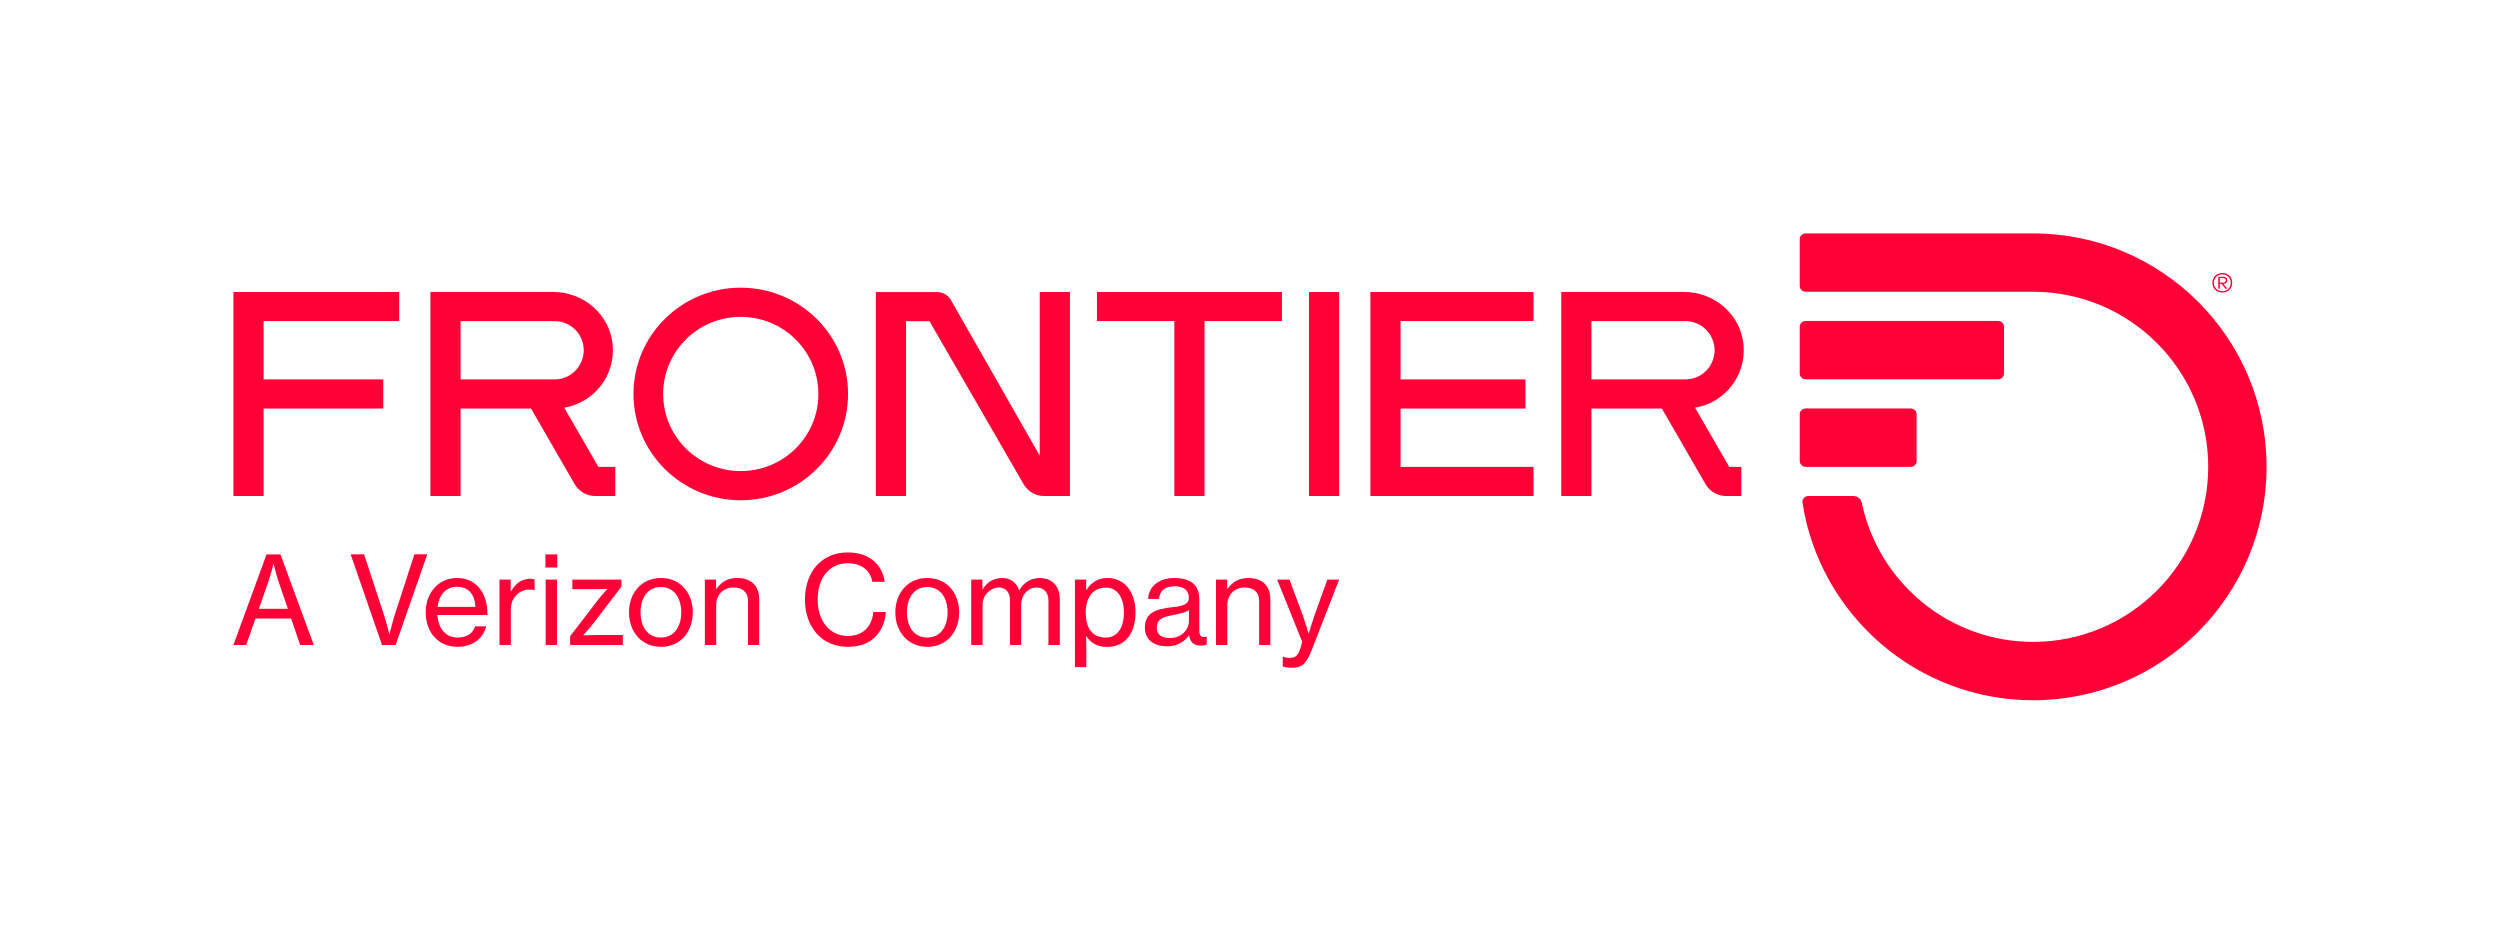 <?xml version="1.0" encoding="UTF-8"?>
<svg xmlns="http://www.w3.org/2000/svg" id="Layer_1" data-name="Layer 1" viewBox="0 0 1518.02 566.94">
  <defs>
    <style>
      .cls-1 {
        fill: #ff0037;
      }

      .cls-2 {
        fill: none;
      }
    </style>
  </defs>
  <rect class="cls-2" width="1518.02" height="566.94"></rect>
  <path class="cls-1" d="M794.82,301.18h18.33v-123.86h-18.33v123.86ZM1049.99,283.48h7.35v17.7h-9.29c-5.12,0-9.86-2.73-12.42-7.17l-26.52-45.93h-42.77v53.11h-18.33v-123.86h.06l-.06-.06h74.62c18.42,0,34.37,13.75,36.04,32.09,1.73,19.02-11.6,35.24-29.41,38.2l20.74,35.92ZM1023.41,230.38c9.78,0,17.7-7.93,17.7-17.7s-7.93-17.7-17.7-17.7h-57.07v35.41h57.07ZM931.17,194.96v-17.67h-99.07v123.89h99.07v-17.7h-80.74v-35.41h75.84v-17.7h-75.84v-35.41h80.74ZM514.94,239.22c0,35.64-29.16,64.54-65.14,64.54s-65.14-28.9-65.14-64.54,29.16-64.54,65.14-64.54,65.14,28.9,65.14,64.54ZM496.94,239.22c0-25.86-21.1-46.82-47.14-46.82s-47.14,20.96-47.14,46.82,21.1,46.82,47.14,46.82,47.14-20.96,47.14-46.82ZM242.4,194.96v-17.67h-100.66v123.89h18.33v-53.11h72.65v-17.7h-72.65v-35.41h82.34ZM363.33,283.48h10.28v17.7h-12.22c-5.12,0-9.86-2.73-12.42-7.17l-26.52-45.93h-42.77v53.11h-18.33v-123.86h.06l-.06-.06h74.62c18.42,0,34.37,13.75,36.04,32.09,1.73,19.02-11.6,35.24-29.41,38.2l20.74,35.92ZM336.75,230.38c9.78,0,17.7-7.93,17.7-17.7s-7.93-17.7-17.7-17.7h-57.07v35.41h57.07ZM631.33,177.33v99.35l-53.9-94.45c-1.75-3.03-4.99-4.9-8.49-4.9h-37.12v123.86h18.33v-106.16h14.24l57.15,98.98c2.56,4.44,7.3,7.17,12.42,7.17h15.71v-123.86h-18.33ZM778.39,177.29h-112.32v17.67h47v106.22h18.33v-106.22h47v-17.67ZM1096.37,283.47c-.94,0-1.84-.38-2.51-1.04s-1.04-1.57-1.04-2.51v-28.33c0-.94.37-1.84,1.04-2.51.66-.66,1.57-1.04,2.51-1.04h63.86c.94,0,1.84.38,2.51,1.04.67.67,1.04,1.57,1.04,2.51v28.33c0,.94-.37,1.84-1.04,2.51-.67.66-1.57,1.04-2.51,1.04h-63.86ZM1096.36,230.32h116.94c.94,0,1.84-.37,2.51-1.04.66-.67,1.04-1.56,1.04-2.51v-28.34c0-.94-.38-1.84-1.04-2.51-.67-.67-1.56-1.04-2.51-1.04h-116.94c-.94,0-1.84.37-2.51,1.04s-1.04,1.57-1.04,2.51v28.34c0,.94.37,1.84,1.04,2.51.67.66,1.56,1.04,2.51,1.04ZM1234.55,141.73h-138.19c-.94,0-1.84.37-2.51,1.04-.67.67-1.04,1.57-1.04,2.51v28.33c0,.94.37,1.84,1.04,2.51.66.67,1.57,1.04,2.51,1.04h138.19c58.67,0,106.3,47.64,106.3,106.3s-47.63,106.3-106.3,106.3c-51.13,0-93.88-36.18-104.02-84.32-.51-2.48-2.7-4.26-5.23-4.26h-27.31c-1.04,0-2.02.45-2.69,1.24-.68.78-.98,1.82-.82,2.84,10.5,67.89,69.25,119.94,140.06,119.94,78.23,0,141.73-63.51,141.73-141.73s-63.51-141.74-141.73-141.74ZM1343.38,171.71c0-3.41,2.5-5.91,6.01-5.91s6.04,2.44,6.04,5.91-2.5,5.94-6.04,5.94-6.01-2.46-6.01-5.94ZM1354.52,171.71c0-2.92-2.12-5.07-5.12-5.07s-5.12,2.15-5.12,5.07,2.12,5.12,5.12,5.12,5.12-2.12,5.12-5.12ZM1346.95,175.28v-7.25h3.17c1.35,0,2.35.94,2.35,2.22s-1.01,2.11-2.35,2.11h-.04l2.34,2.92h-1.2l-2.21-2.9h-1.13v2.9h-.94ZM1347.89,171.59h2.11c.89,0,1.55-.53,1.55-1.36s-.69-1.39-1.55-1.39h-2.11v2.75ZM170.28,336.62l20.26,55.02h-8.28l-5.47-16.05h-21.67l-5.62,16.05h-7.77l20.12-55.02h8.43ZM174.79,369.68l-5.25-15.38c-.96-2.66-1.78-5.55-2.37-7.84-.37-1.26-.67-2.59-.96-3.85h-.22l-1.04,3.92c-.67,2.29-1.48,5.18-2.37,7.77l-5.4,15.38h17.6ZM221.08,336.62l12.05,36.68c.67,2,1.48,4.95,2.14,7.39l1.11,4.36h.15l1.11-4.44c.67-2.44,1.4-5.33,2.07-7.32l11.91-36.68h7.84l-19.23,55.02h-8.28l-19.01-55.02h8.14ZM277.51,350.97c5.92,0,10.43,2.29,13.61,6.14,3.25,3.92,4.88,9.54,4.88,16.34h-30.47c.59,7.77,4.73,13.68,12.42,13.68,5.55,0,9.24-2.59,10.5-6.8h6.73c-1.77,7.4-8.14,12.42-17.31,12.42-12.2,0-19.38-9.32-19.38-20.93s7.54-20.86,19.01-20.86ZM288.68,368.5c-.37-7.69-4.29-12.2-11.17-12.2s-11.02,5.18-11.83,12.2h23ZM310.34,359.1c2.44-4.66,6.43-7.69,11.76-7.69,1.11,0,1.7.15,2.51.44v6.51h-.22c-.96-.3-1.63-.37-2.81-.37-6.14,0-11.39,4.66-11.39,12.05v21.6h-6.88v-39.71h6.8v7.17h.22ZM338.37,336.62v7.99h-7.17v-7.99h7.17ZM338.22,351.93v39.71h-6.88v-39.71h6.88ZM363.96,363.17c.81-1.11,2-2.37,2.96-3.48.52-.67,1.11-1.26,1.77-1.92v-.22l-2.74.15c-1.55.07-3.33.07-4.73.07h-13.68v-5.84h29.8v4.29l-18.05,23.59c-.89,1.11-2.09,2.5-3.18,3.7-.6.66-1.18,1.41-1.85,2.07v.22c.96,0,1.92,0,2.88-.07,1.7-.07,3.55-.15,5.03-.15h16.05v6.06h-32.02v-5.33l17.75-23.15ZM401.38,350.97c11.98,0,19.3,9.32,19.3,20.86s-7.32,20.93-19.3,20.93-19.45-9.32-19.45-20.93,7.47-20.86,19.45-20.86ZM401.3,356.44c-8.14,0-12.35,6.8-12.35,15.38s4.22,15.31,12.35,15.31,12.35-6.73,12.35-15.31-4.22-15.38-12.35-15.38ZM435.03,357.55c2.88-4.07,6.73-6.58,12.57-6.58,8.36,0,13.39,4.59,13.39,12.94v27.73h-6.8v-26.92c0-5.1-3.33-7.99-8.73-7.99-6.21,0-10.58,4.36-10.58,10.72v24.18h-6.88v-39.71h6.8v5.62h.22ZM514.89,335.44c6.51,0,11.54,1.85,15.31,4.88,3.92,3.18,6.21,7.62,7.03,12.94h-7.54c-1.26-6.8-6.43-11.24-14.94-11.24-11.61,0-18.27,9.39-18.27,22.11s7.25,22.04,18.34,22.04c9.91,0,14.87-6.73,15.46-14.57h7.54c0,5.4-2.66,11.61-6.58,15.31-3.92,3.92-9.39,5.84-16.57,5.84-15.68,0-25.88-12.05-25.88-28.62s9.76-28.7,26.11-28.7ZM563.11,350.97c11.98,0,19.3,9.32,19.3,20.86s-7.32,20.93-19.3,20.93-19.45-9.32-19.45-20.93,7.47-20.86,19.45-20.86ZM563.04,356.44c-8.14,0-12.35,6.8-12.35,15.38s4.22,15.31,12.35,15.31,12.35-6.73,12.35-15.31-4.22-15.38-12.35-15.38ZM596.54,351.93v5.92h.22c2.44-4.36,6.66-6.88,11.76-6.88,4.81,0,8.58,2.44,10.28,7.4h.15c2.88-5.03,7.47-7.4,12.28-7.4,7.32,0,12.28,4.59,12.28,12.94v27.73h-6.88v-27.14c0-4.95-3.11-7.77-7.17-7.77-5.03,0-9.39,4.36-9.39,10.43v24.48h-6.8v-27.14c0-4.95-2.66-7.77-6.8-7.77-4.73,0-9.84,4.36-9.84,10.43v24.48h-6.88v-39.71h6.8ZM659.54,351.93v6.21h.22c2.96-4.51,6.95-7.17,12.65-7.17,10.06,0,17.08,7.91,17.08,20.93s-6.58,20.93-17.31,20.93c-5.4,0-9.76-2.22-12.5-6.43h-.22c.07,1.41.15,3.62.15,6.66v12.05h-6.88v-53.17h6.8ZM671.52,356.81c-8.43,0-12.28,6.73-12.28,15.24s3.4,15.09,12.2,15.09c7.32,0,11.02-6.43,11.02-15.09s-3.55-15.24-10.95-15.24ZM712.27,368.64c5.92-.59,9.61-1.7,9.61-5.69,0-4.36-2.96-6.95-8.51-6.95-6.29,0-9.32,2.96-9.54,7.69h-6.66c.22-6.73,5.47-12.72,16.12-12.72,3.77,0,7.03.67,9.61,2.14,3.33,2,5.33,5.47,5.33,10.8v18.56c0,3.18.74,4.96,4.22,4.14h.3v4.81c-.96.3-2,.59-3.7.59-4.22,0-6.21-2-7.03-6.21h-.07c-2.52,3.48-6.66,6.66-13.31,6.66-7.54,0-13.46-3.7-13.46-11.32,0-9.24,6.8-11.31,17.08-12.5ZM721.96,370.49c-2,1.26-5.47,2.22-8.73,2.81-6.51,1.18-10.8,2.22-10.8,7.77,0,5.1,3.92,6.36,7.91,6.36,7.91,0,11.61-5.92,11.61-10.43v-6.51ZM745.4,357.55c2.88-4.07,6.73-6.58,12.57-6.58,8.36,0,13.39,4.59,13.39,12.94v27.73h-6.8v-26.92c0-5.1-3.33-7.99-8.73-7.99-6.21,0-10.58,4.36-10.58,10.72v24.18h-6.88v-39.71h6.8v5.62h.22ZM778.9,398.74h.3c.81.52,2.44.74,4.14.74,2.74,0,4.51-1.04,5.92-4.81,0-.07,1.63-4.66,1.41-5.03l-15.16-37.72h7.47l8.21,22.04c.81,2.29,1.63,4.88,2.29,7.03.37,1.26.67,2.51,1.04,3.7h.15l1.11-3.7c.67-2.14,1.48-4.73,2.29-7.03l7.91-22.04h7.17l-16.86,43.34c-3.4,8.36-6.29,10.21-11.54,10.21-2.29,0-4.73-.3-5.84-.81v-5.92Z"></path>
</svg>
